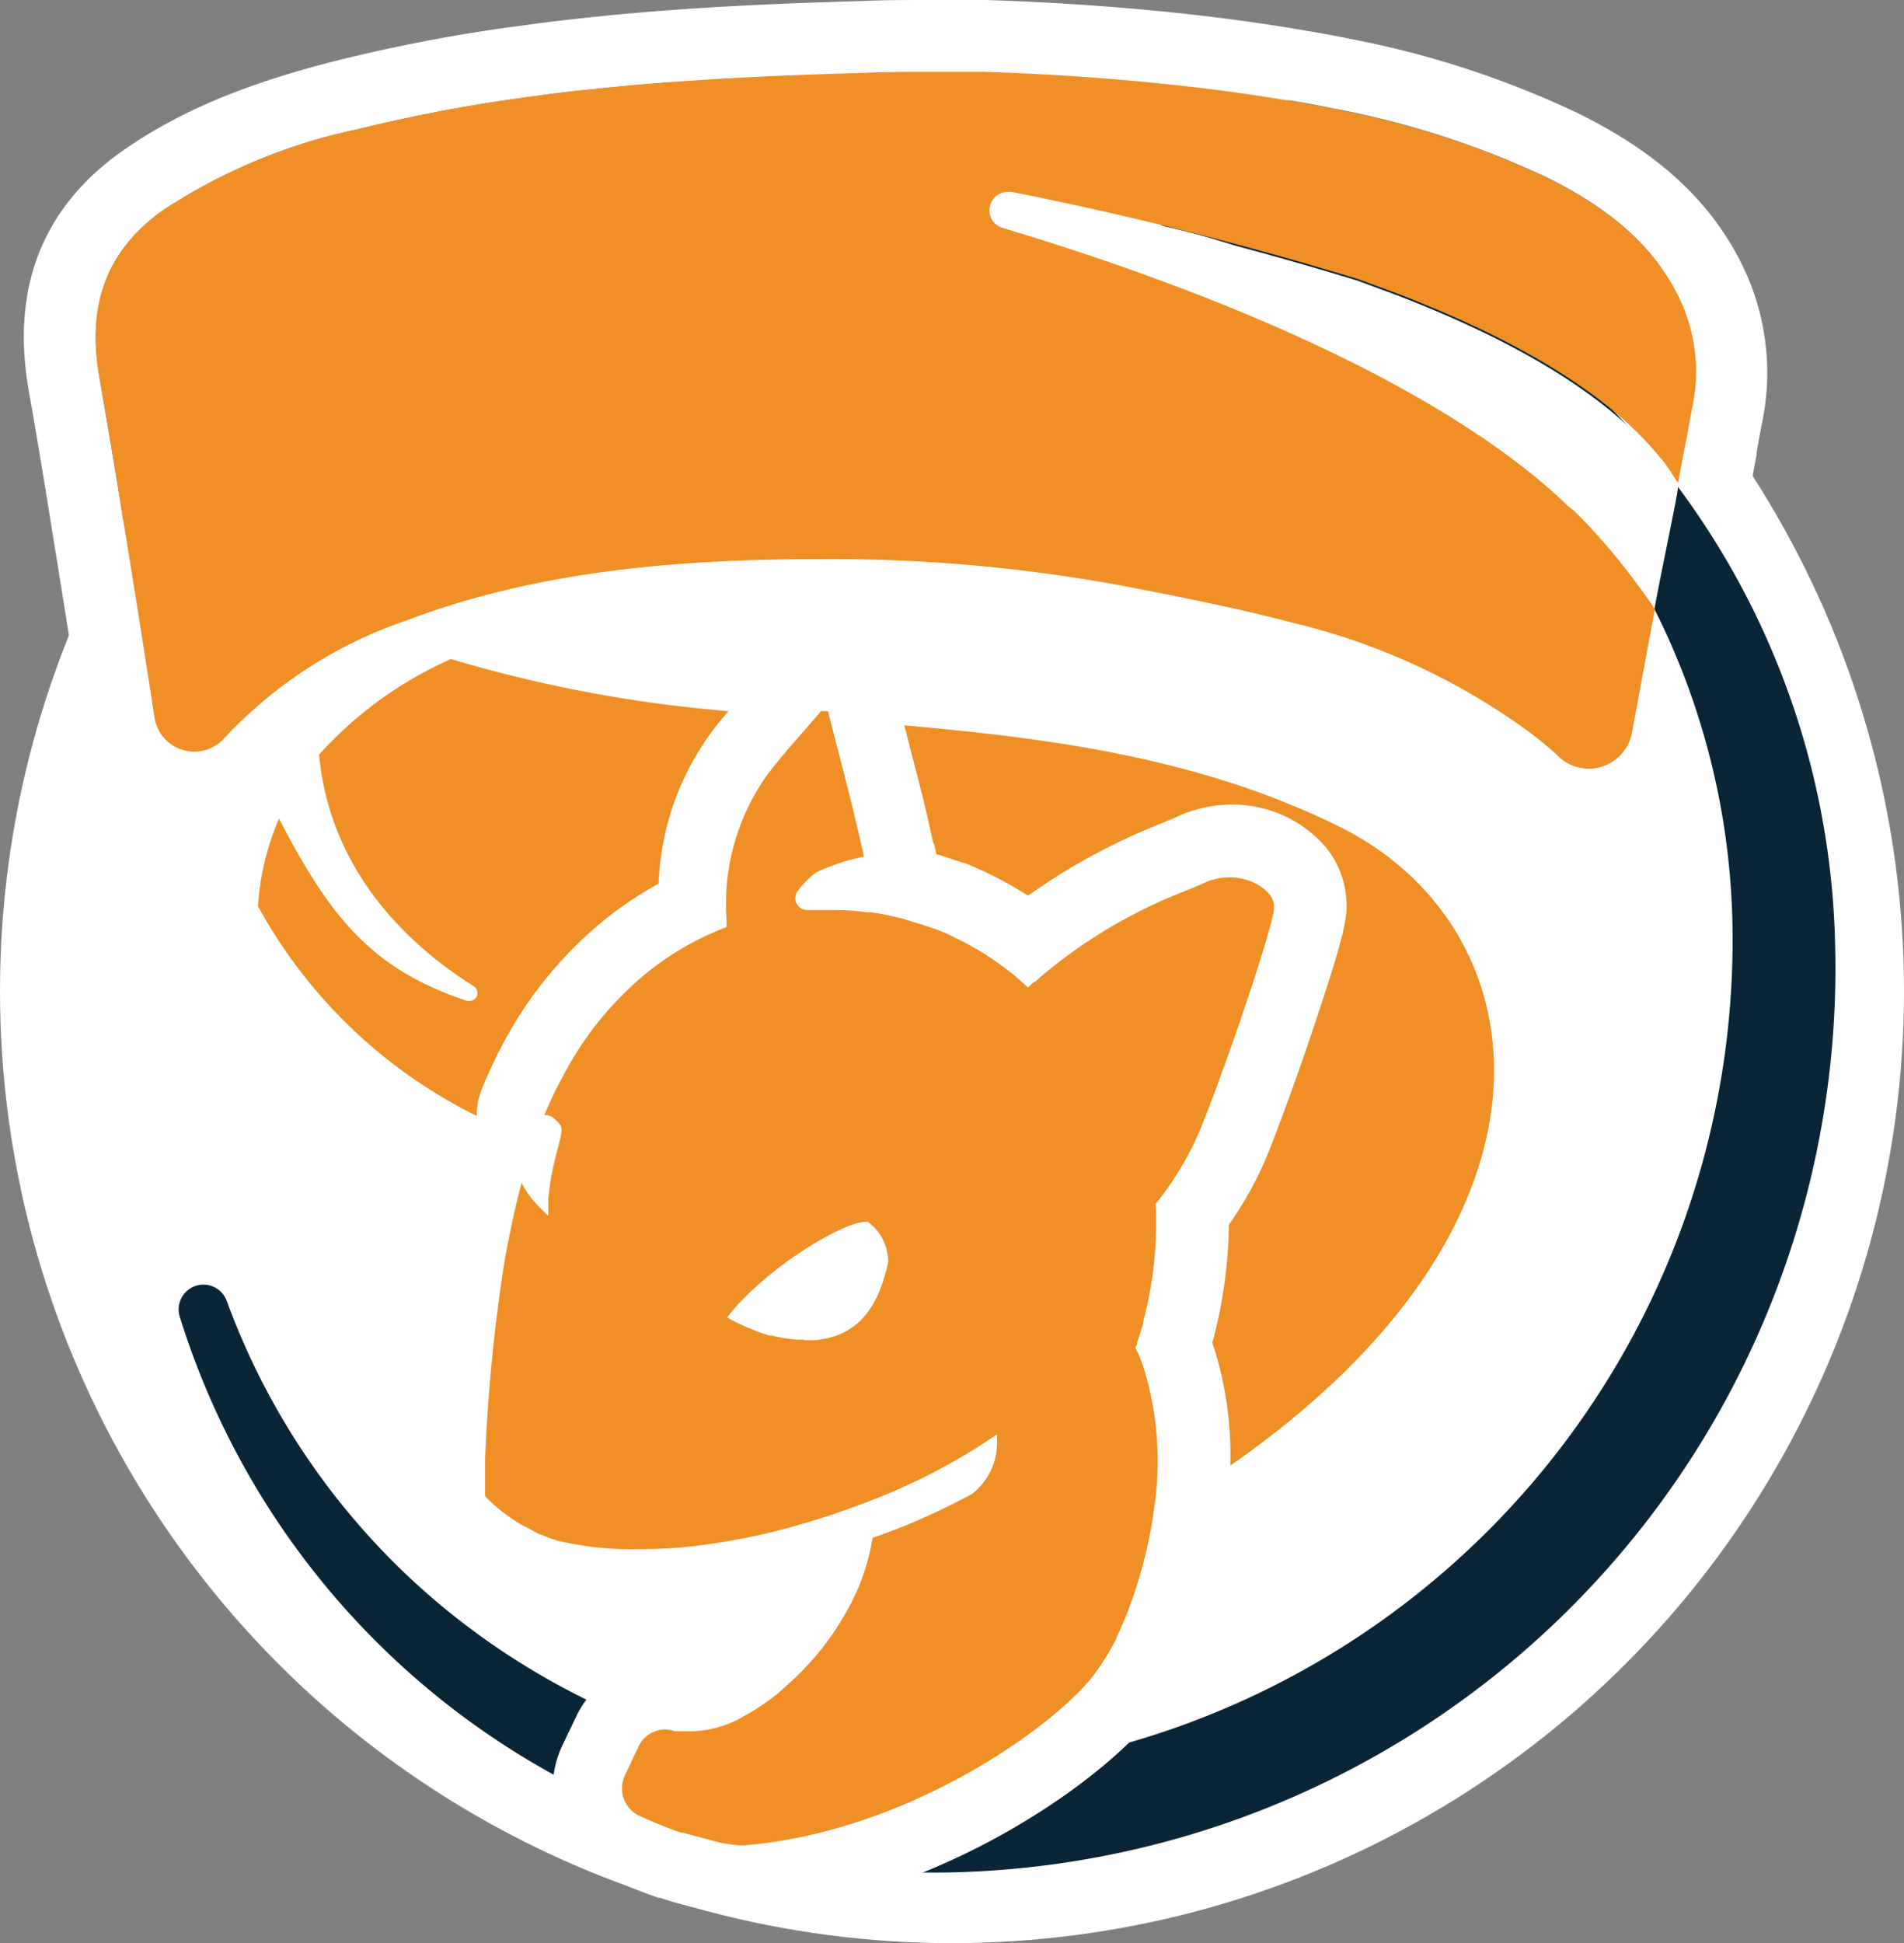 <svg xmlns="http://www.w3.org/2000/svg" viewBox="0 0 105.98 108.15"><rect x="0" y="0" width="105.98" height="108.15" fill="#808080" stroke="none"/><g id="Слой_2" data-name="Слой 2"><g id="Слой_1-2" data-name="Слой 1"><circle cx="52.99" cy="55.16" r="52.99" style="fill:#fff"/><path d="M51.74,4c1,0,2,0,3,0,4.25.1,8.52.42,12.7.94,1.52.19,3,.42,4.64.69.82.14,1.62.3,2.39.45a49,49,0,0,1,11.65,3.8c3.59,1.78,5.88,3.83,7.21,6.46a9.53,9.53,0,0,1,.87,6.27l-.1.51c-.08.43-.17.88-.25,1.37s-.15.75-.22,1.13c0,.09-.11.58-.25,1.34l0-.09-.06-.09q-.28-.45-.6-.9a3.65,3.65,0,0,0-.35-.43c-2.74-3.38-7.63-6.42-14.57-9.09l-2.19-.81a198.89,198.89,0,0,0-19.3-4.86.75.75,0,0,0-.21,0,1,1,0,0,0-1,.77,1,1,0,0,0,.69,1.23c13.18,4,23.28,8.71,29.48,13.72l0,0c.72.59,1.39,1.18,2,1.77l.32.24a34,34,0,0,1,3.45,4l.3.4c.17.25.35.49.52.73l.12.18.12.2c-.56,3-1.09,5.91-1.27,6.86a2.45,2.45,0,0,1-4.07,1.35c-.52-.48-1-.91-1.48-1.26a36.63,36.63,0,0,0-13.22-6.18c-3.09-.82-6.3-1.45-9.59-2.09a89.31,89.31,0,0,0-17-1.48H45c-9.39,0-16.35,1.1-22.56,3.46a24.68,24.68,0,0,0-10,6.5A2.24,2.24,0,0,1,8.6,39.94c-.35-2.31-1.06-6.82-1.77-11.17-.56-3.52-1-6-1.28-7.68C4.81,17,5.91,14,9,11.75A31.4,31.4,0,0,1,19.92,7.19,88.37,88.37,0,0,1,29.7,5.36c1.12-.16,2.21-.29,3.24-.39,5.39-.58,10.65-.79,15.09-.91C49.22,4,50.47,4,51.74,4m0-4c-1.3,0-2.59,0-3.83.06C43.4.19,38,.4,32.51,1c-1,.11-2.17.24-3.35.41A91.32,91.32,0,0,0,19,3.31C13.64,4.64,9.86,6.24,6.69,8.49,2.3,11.65.6,16.13,1.61,21.79c.3,1.69.71,4.1,1.27,7.62.71,4.37,1.43,8.91,1.77,11.13a6.24,6.24,0,0,0,10.82,3.21,21,21,0,0,1,8.43-5.44c5.72-2.17,12.25-3.15,21.14-3.19h.42a85.38,85.38,0,0,1,16.25,1.41c3.23.62,6.36,1.24,9.32,2A32.64,32.64,0,0,1,82.8,44c.38.3.82.67,1.24,1.05A6.45,6.45,0,0,0,94.77,41.5c.13-.73.48-2.63.9-4.85l1.66-8.93c.13-.75.23-1.23.24-1.32.07-.39.13-.71.2-1.06l0-.06v-.06c.08-.47.16-.91.24-1.33l.1-.52a13.59,13.59,0,0,0-1.22-8.79c-1.75-3.45-4.61-6.07-9-8.25A52.43,52.43,0,0,0,75.29,2.19c-.74-.15-1.61-.32-2.53-.47C71.1,1.43,69.53,1.2,67.94,1,63.63.46,59.23.14,54.85,0c-1,0-2.07,0-3.11,0Z" style="fill:#fff"/><path d="M102.14,52.37A44.22,44.22,0,0,0,65.46,9.94,1.4,1.4,0,0,0,63.87,11a1.38,1.38,0,0,0,1.05,1.62,39.91,39.91,0,0,1,17.68,9A40.74,40.74,0,0,1,96.42,51,46.47,46.47,0,0,1,54.85,98.55a40.78,40.78,0,0,1-31-9.79A39.89,39.89,0,0,1,12.63,72.43a1.38,1.38,0,0,0-2.61.9,44,44,0,0,0,42.46,30.89,50.33,50.33,0,0,0,49.66-51.85Z" style="fill:#092536"/><path d="M26.82,60.61c.35-.85.73-1.67,1.13-2.43a22.35,22.35,0,0,1,5.72-7,20.33,20.33,0,0,1,2.83-1.91l.16-.09a15.19,15.19,0,0,1,3-8.51c.29-.38.59-.74.89-1.09A75.45,75.45,0,0,1,25.1,36.68,21.71,21.71,0,0,0,17.76,42c.48,5.17,3.45,9.63,8.62,12.9a.45.45,0,0,1,.16.56.46.46,0,0,1-.4.25l-.14,0c-5.28-1.76-7.6-4.6-10.47-10.15a14.75,14.75,0,0,0-1.17,4.88A28,28,0,0,0,26.54,62.11,3.76,3.76,0,0,1,26.82,60.61Z" style="fill:#ef8f26"/><path d="M74.76,46.11c-7.77-3.89-16.08-5-24.43-5.74.07.24.13.48.19.72.48,1.87,1,3.79,1.4,5.74L52,47l.12.54v0l.46.14c.33.11.67.22,1,.34l.07,0c.44.17.87.36,1.29.56a21.08,21.08,0,0,1,2.28,1.27,34.71,34.71,0,0,1,7.37-4l.61-.26.18-.07a7.32,7.32,0,0,1,3.2-.74,6.86,6.86,0,0,1,5,2.13,5.05,5.05,0,0,1,1.36,3.2c.08.85-.13,2-1.57,6.31-.89,2.7-1.92,5.58-2.69,7.52a19.6,19.6,0,0,1-2.28,4.22,26.29,26.29,0,0,1-.83,6.24l-.09.33a19.83,19.83,0,0,1,1,6.84h0C88,68,85.87,51.82,74.76,46.11Z" style="fill:#ef8f26"/><path d="M55.77,12.7c13.18,4,23.28,8.71,29.48,13.72l0,0c.72.59,1.39,1.18,2,1.77l.32.24a34,34,0,0,1,3.45,4c.28.37.56.75.82,1.13l.24.38c.43-2.36,1.39-6.78,1.32-6.89s0,0,0,0l-.13-.2q-.28-.45-.6-.9a3.65,3.65,0,0,0-.35-.43c-2.74-3.38-7.63-6.42-14.57-9.09l-2.19-.81a198.89,198.89,0,0,0-19.3-4.86,1,1,0,0,0-.5,2Z" style="fill:#fff"/><path d="M41.2,104.63a7.56,7.56,0,0,1-1.89-.3l-.35-.09-.89-.23-.71-.23-.14,0c-.63-.22-1.33-.49-2-.81l-.53-.25a.7.7,0,0,1-.17-.09A3.62,3.62,0,0,1,33,97.92l.78-1.65a3.55,3.55,0,0,1,3.2-2,3.82,3.82,0,0,1,1,.16l.5.12h.11a4.24,4.24,0,0,0,1.84-.62,9.62,9.62,0,0,0,1-.64c.31-.22.61-.46.91-.71A13.53,13.53,0,0,0,46,87.83a9.84,9.84,0,0,0,.52-1.46c-1.21.39-2.42.73-3.61,1l-.94.2-.78.15-.53.09L39.5,88q-.66.09-1.32.15c-.85.07-1.68.11-2.47.11a19.36,19.36,0,0,1-5.24-.66L30,87.46l-.14,0-.54-.23-.15-.07-.82-.41-.32-.18a11.63,11.63,0,0,1-2.43-1.9,1.91,1.91,0,0,1-.54-1.41l0-1.18s0-.86.05-.87a100,100,0,0,1,1.05-10.75c.09-.57.19-1.14.3-1.69s.22-1.07.34-1.59.29-1.22.45-1.81A1.92,1.92,0,0,1,29,63.91h.23c0-.09.05-.18.07-.27l-.12-.09a1.9,1.9,0,0,1-.53-2.18c.33-.79.68-1.55,1-2.26a20.25,20.25,0,0,1,5.2-6.42A17.62,17.62,0,0,1,37.48,51c.37-.21.75-.41,1.14-.59a13.5,13.5,0,0,1,2.66-8.54c.66-.86,1.37-1.67,2.06-2.46l.9-1a1.92,1.92,0,0,1,1.45-.67h.4A1.92,1.92,0,0,1,48,39.12l.63,2.48c.48,1.85,1,3.75,1.39,5.66a1.92,1.92,0,0,1-.26,1.46,1.71,1.71,0,0,1-.21.26c.46.09.9.2,1.33.31l1.11.33c.31.09.62.2.9.3s.81.34,1.19.52a17.15,17.15,0,0,1,3.2,2,30.89,30.89,0,0,1,8.09-4.69l.84-.35a5.33,5.33,0,0,1,2.37-.56,4.87,4.87,0,0,1,3.55,1.47,3,3,0,0,1,.83,2.28s0,.08,0,.11h0c-.36,2.91-4,12.46-4.07,12.57a18.36,18.36,0,0,1-2.42,4.31,23.85,23.85,0,0,1-.77,6.38c-.06.23-.12.46-.19.69a1.42,1.42,0,0,1-.07.22c.07.17.13.34.19.51a19.32,19.32,0,0,1,.7,8.93,27.33,27.33,0,0,1-.94,4.36c-.12.4-.26.79-.39,1.18-.2.55-.42,1.09-.65,1.62l-.32.72-.16.31a13.28,13.28,0,0,1-1,1.63c-2,2.75-10.82,9.67-21.22,10.53Z" style="fill:#ef8f26"/><path d="M46.09,39.58c.68,2.7,1.41,5.39,2,8.1a11.51,11.51,0,0,0-2.65.87,4.43,4.43,0,0,0-1,1,.66.66,0,0,0,.5,1.1h1.63a11.88,11.88,0,0,1,1.68.13l.26,0h0l.44.07c.47.08.94.19,1.4.31l1,.31.81.27c.35.14.7.29,1,.45a16.13,16.13,0,0,1,3.55,2.31l.51.46.32-.3.06,0,0,0,.26-.24a28.19,28.19,0,0,1,8.11-4.83l.89-.37a3.44,3.44,0,0,1,1.58-.39c1.43,0,2.54.93,2.47,1.65v0c.11.61-2.43,8.21-4,12.13a17.18,17.18,0,0,1-2.58,4.39,21.68,21.68,0,0,1-.69,6.53c0,.21-.11.43-.17.64s-.11.36-.17.54v0c0,.1-.07.2-.1.3a8.69,8.69,0,0,1,.42,1,17.59,17.59,0,0,1,.61,8,24.59,24.59,0,0,1-.88,4c-.11.37-.23.73-.36,1.09q-.27.77-.6,1.5l-.07.18c-.08.16-.15.32-.22.48s-.09.17-.13.26a13.1,13.1,0,0,1-.87,1.4C59.4,95.53,51,101.92,41.4,102.71h-.2a7.91,7.91,0,0,1-1.8-.34l-.78-.2L38,102l-.09,0c-.62-.21-1.25-.46-1.91-.75l-.5-.23h0a1.69,1.69,0,0,1-.72-2.2v0l.77-1.63a1.62,1.62,0,0,1,2-.84h0l.07,0,.09,0,.12,0,.08,0,.13,0h.09l.14,0h0a2.61,2.61,0,0,0,.4,0,6,6,0,0,0,2.75-.84,11.23,11.23,0,0,0,1.23-.77c.35-.24.7-.52,1-.81a15.5,15.5,0,0,0,4.07-5.43l0,0a12,12,0,0,0,.85-2.91,35.87,35.87,0,0,0,5.56-2.46,3.6,3.6,0,0,0,1.27-2,4,4,0,0,0,.08-1.29,33.68,33.68,0,0,1-6.76,3.58h0l-.8.31-.8.29a43.61,43.61,0,0,1-4.69,1.38l-.9.19-.74.14-.51.09-1.08.16c-.42.06-.83.1-1.24.14-.78.07-1.55.1-2.3.1A17.88,17.88,0,0,1,31,85.74l-.37-.12-.47-.19L30,85.38,29.3,85h0L29,84.85a9.71,9.71,0,0,1-2-1.57c0-.09,0-.19,0-.29v-.1c0-.26,0-.51,0-.77h0c0-.29,0-.57,0-.86h0a96.9,96.9,0,0,1,1-10.55c.09-.55.18-1.09.29-1.62s.2-1,.32-1.53.27-1.17.43-1.73a3.91,3.91,0,0,0,.4.68l.11.14a7.23,7.23,0,0,0,.53.59,5.77,5.77,0,0,0,.44.42c0-.29,0-.56,0-.83s.08-.79.13-1.14c.28-1.67.78-2.74.55-3.06a2.39,2.39,0,0,0-.45-.45.74.74,0,0,0-.36-.12l-.09,0,0,0c.3-.72.63-1.42,1-2.09a18.35,18.35,0,0,1,4.71-5.83,16,16,0,0,1,2.28-1.54,16.7,16.7,0,0,1,2.15-1c0-.09,0-.18,0-.27s0-.13,0-.2A12.3,12.3,0,0,1,42.8,43c.91-1.18,1.93-2.28,2.9-3.42h.39m-1.38,35a6.81,6.81,0,0,0,.78,0h0l.53-.09c2.23-.5,3-2.38,3.42-4.24A2.83,2.83,0,0,0,48.31,68l-.13,0c-1,0-4.19,1.74-6.51,4-.22.21-.43.42-.63.64s-.39.46-.57.69h0a13.21,13.21,0,0,0,2.34,1l.16,0a6.8,6.8,0,0,0,1.48.23h.27m1.38-38.8h-.41a3.81,3.81,0,0,0-2.9,1.35l-.89,1c-.7.81-1.43,1.64-2.13,2.55a15.08,15.08,0,0,0-3,8.51l-.2.11a21.74,21.74,0,0,0-2.82,1.9,22.3,22.3,0,0,0-5.69,7,23.44,23.44,0,0,0-1.13,2.42,3.79,3.79,0,0,0-.21,2.27,3.8,3.8,0,0,0-1.2,1.91c-.17.59-.33,1.23-.48,1.89s-.23,1.09-.34,1.65-.22,1.15-.31,1.74a98.93,98.93,0,0,0-1.08,11v0l-.05.86v0l0,.75v.4A3.82,3.82,0,0,0,24.26,86a13.21,13.21,0,0,0,2.8,2.2l.06,0,.37.2.86.44.07,0,.16.07c.2.1.41.18.62.26l.26.1.49.14a21.16,21.16,0,0,0,5.76.73c.85,0,1.74,0,2.64-.12l1.4-.15L41,89.7l.57-.09.81-.16.53-.11a12.23,12.23,0,0,1-1.68,1.77c-.26.22-.52.42-.77.6a8.73,8.73,0,0,1-.84.52,3.39,3.39,0,0,1-.89.37H38.6l-.1,0h0a5.33,5.33,0,0,0-1.48-.2,5.47,5.47,0,0,0-4.93,3.1l-.78,1.63a5.53,5.53,0,0,0,2.36,7.25l.17.09h0c.19.1.38.18.57.27.76.34,1.52.64,2.25.89l.09,0c.28.09.54.18.8.25s.65.18,1,.26l.33.08a9.39,9.39,0,0,0,2.36.36,4.35,4.35,0,0,0,.51,0c10.82-.89,20.22-7.93,22.63-11.33a15.15,15.15,0,0,0,1.15-1.86l.18-.37c.09-.19.18-.37.26-.56l.07-.17,0,0c.25-.56.48-1.15.69-1.74q.23-.61.42-1.26a29.06,29.06,0,0,0,1-4.67,21.4,21.4,0,0,0-.78-9.76c0-.12.07-.24.1-.36a25.85,25.85,0,0,0,.83-6.24,20.41,20.41,0,0,0,2.29-4.23c.77-1.94,1.8-4.82,2.69-7.51,1.46-4.43,1.65-5.5,1.55-6.34A5,5,0,0,0,73.5,47a6.78,6.78,0,0,0-5-2.1,7.21,7.21,0,0,0-3.17.73l-.22.09-.56.24A34.46,34.46,0,0,0,57.17,50a20,20,0,0,0-2.31-1.29c-.42-.2-.86-.39-1.29-.56l-.07,0-1-.33-.59-.18a4.06,4.06,0,0,0-.1-.77c-.43-1.94-.92-3.87-1.4-5.73l-.63-2.46a3.82,3.82,0,0,0-3.72-2.9Z" style="fill:#fff"/><path d="M86.13,9.91a49,49,0,0,0-11.65-3.8c-.77-.15-1.57-.31-2.39-.45-1.6-.27-3.12-.5-4.64-.69C63.27,4.45,59,4.13,54.75,4c-1,0-2,0-3,0-1.27,0-2.52,0-3.71.06-4.44.12-9.7.33-15.09.91-1,.1-2.12.23-3.24.39a88.37,88.37,0,0,0-9.78,1.83A31.4,31.4,0,0,0,9,11.75C5.91,14,4.81,17,5.55,21.09c.31,1.72.72,4.16,1.28,7.68.71,4.35,1.42,8.86,1.77,11.17a2.24,2.24,0,0,0,3.89,1.14,24.68,24.68,0,0,1,10-6.5c6.21-2.36,13.17-3.42,22.56-3.46h.43a89.31,89.31,0,0,1,17,1.48c3.29.64,6.5,1.27,9.59,2.09a36.63,36.63,0,0,1,13.22,6.18c.44.35,1,.78,1.48,1.26a2.45,2.45,0,0,0,4.07-1.35c.18-1,.71-3.85,1.27-6.86l-.12-.2h0l-.12-.18c-.17-.24-.35-.48-.52-.73l-.3-.4a34,34,0,0,0-3.45-4l-.32-.24c-.6-.59-1.27-1.18-2-1.77l0,0c-6.2-5-16.3-9.75-29.48-13.72a1,1,0,0,1-.69-1.23,1,1,0,0,1,1-.77.75.75,0,0,1,.21,0,198.89,198.89,0,0,1,19.3,4.86l2.19.81c6.94,2.67,11.83,5.71,14.57,9.09a3.65,3.65,0,0,1,.35.43q.31.45.6.9l.06.09,0,.09c.14-.76.24-1.25.25-1.34.07-.38.14-.74.22-1.13s.17-.94.25-1.37l.1-.51a9.53,9.53,0,0,0-.87-6.27C92,13.74,89.72,11.69,86.13,9.91Z" style="fill:#ef8f26"/></g></g></svg>